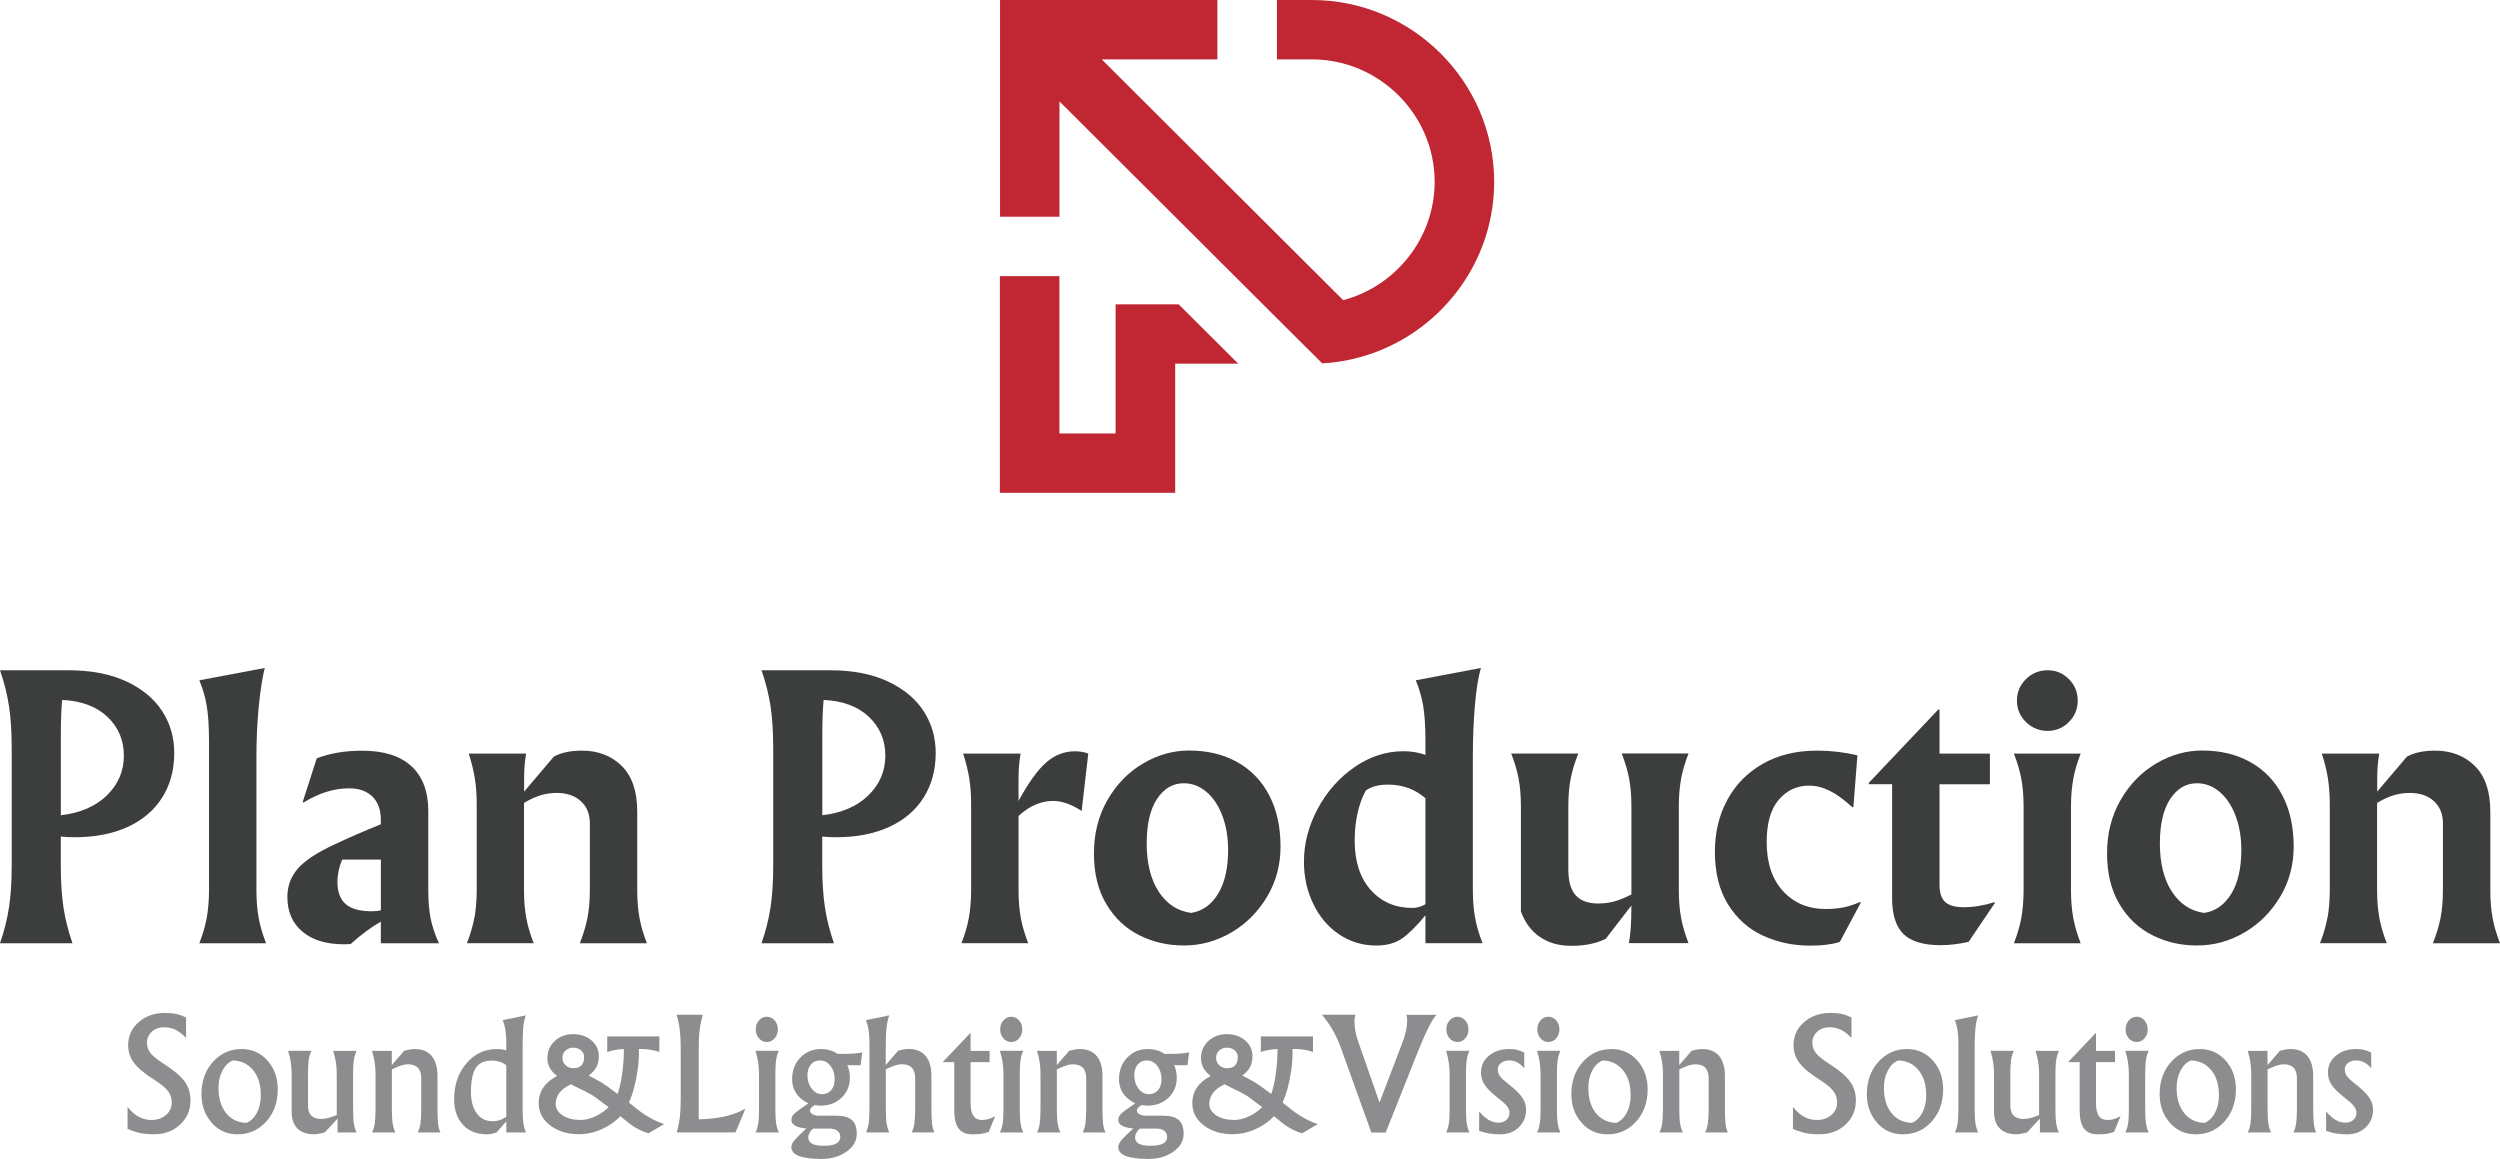 <svg width="151" height="70" viewBox="0 0 151 70" fill="none" xmlns="http://www.w3.org/2000/svg">
<g id="Layer_1" clip-path="url(#clip0_413_498)">
<g id="Group">
<path id="Vector" d="M11.242 62.696C11.031 62.47 10.819 62.305 10.607 62.201C10.396 62.097 10.162 62.047 9.908 62.047C9.61 62.047 9.366 62.137 9.168 62.316C8.975 62.495 8.874 62.721 8.874 62.989C8.874 63.219 8.95 63.426 9.1 63.616C9.247 63.803 9.516 64.014 9.904 64.261C10.492 64.637 10.905 64.988 11.146 65.314C11.386 65.64 11.505 66.024 11.505 66.457C11.505 67.048 11.296 67.535 10.877 67.926C10.457 68.316 9.933 68.51 9.298 68.51C8.982 68.51 8.713 68.488 8.49 68.442C8.268 68.395 8.002 68.313 7.704 68.187V66.858C7.923 67.13 8.149 67.331 8.383 67.457C8.616 67.582 8.871 67.646 9.15 67.646C9.502 67.646 9.793 67.546 10.026 67.346C10.259 67.145 10.374 66.894 10.374 66.59C10.374 66.328 10.295 66.095 10.137 65.891C9.983 65.69 9.707 65.465 9.305 65.21C8.731 64.849 8.325 64.508 8.092 64.197C7.859 63.885 7.74 63.527 7.74 63.125C7.74 62.57 7.952 62.104 8.379 61.735C8.806 61.363 9.337 61.18 9.979 61.18C10.238 61.18 10.467 61.202 10.668 61.248C10.869 61.295 11.059 61.367 11.239 61.463V62.692L11.242 62.696Z" fill="#8D8D8F"/>
<path id="Vector_2" d="M12.793 67.818C12.377 67.356 12.168 66.779 12.168 66.084C12.168 65.303 12.398 64.655 12.861 64.139C13.324 63.623 13.902 63.362 14.594 63.362C15.222 63.362 15.742 63.595 16.155 64.057C16.568 64.519 16.776 65.099 16.776 65.794C16.776 66.575 16.546 67.224 16.083 67.74C15.62 68.255 15.043 68.513 14.347 68.513C13.722 68.513 13.202 68.284 12.789 67.822L12.793 67.818ZM15.52 67.206C15.674 66.908 15.753 66.561 15.753 66.16C15.753 65.529 15.602 65.024 15.297 64.648C14.992 64.272 14.583 64.067 14.067 64.05C13.801 64.157 13.589 64.365 13.431 64.666C13.274 64.967 13.198 65.318 13.198 65.716C13.198 66.346 13.349 66.847 13.654 67.227C13.955 67.607 14.368 67.804 14.885 67.822C15.15 67.711 15.362 67.507 15.52 67.206Z" fill="#8D8D8F"/>
<path id="Vector_3" d="M18.602 64.913V66.747C18.602 67.03 18.667 67.242 18.8 67.378C18.933 67.514 19.133 67.585 19.402 67.585C19.618 67.585 19.876 67.528 20.174 67.41L20.339 67.345V64.913C20.339 64.644 20.325 64.404 20.293 64.193C20.26 63.981 20.206 63.742 20.127 63.473H21.538C21.459 63.63 21.405 63.813 21.373 64.025C21.34 64.236 21.326 64.533 21.326 64.913V66.959C21.326 67.342 21.34 67.639 21.373 67.85C21.405 68.062 21.459 68.245 21.538 68.402H20.389V67.564L19.611 68.402C19.327 68.474 19.116 68.51 18.976 68.51C18.531 68.51 18.193 68.391 17.96 68.155C17.727 67.919 17.616 67.575 17.616 67.127V64.909C17.616 64.644 17.601 64.404 17.569 64.193C17.54 63.981 17.483 63.742 17.404 63.469H18.814C18.735 63.627 18.678 63.81 18.645 64.021C18.617 64.232 18.599 64.53 18.599 64.909L18.602 64.913Z" fill="#8D8D8F"/>
<path id="Vector_4" d="M22.682 66.959V64.913C22.682 64.644 22.668 64.404 22.636 64.193C22.607 63.982 22.549 63.742 22.471 63.473H23.666V64.329L24.416 63.466C24.67 63.398 24.882 63.362 25.051 63.362C25.499 63.362 25.84 63.502 26.073 63.781C26.307 64.06 26.425 64.469 26.425 65.003V66.959C26.425 67.371 26.439 67.682 26.465 67.89C26.49 68.101 26.536 68.27 26.604 68.399H25.23C25.309 68.248 25.363 68.066 25.395 67.854C25.424 67.643 25.442 67.342 25.442 66.955V65.135C25.442 64.849 25.374 64.634 25.241 64.494C25.108 64.354 24.904 64.282 24.627 64.282C24.441 64.282 24.193 64.351 23.892 64.49L23.669 64.591V66.955C23.669 67.338 23.683 67.636 23.716 67.847C23.748 68.058 23.802 68.241 23.881 68.399H22.471C22.549 68.248 22.603 68.066 22.636 67.854C22.664 67.643 22.682 67.342 22.682 66.955V66.959Z" fill="#8D8D8F"/>
<path id="Vector_5" d="M29.411 68.513C28.801 68.513 28.32 68.324 27.965 67.94C27.609 67.561 27.43 67.045 27.43 66.393C27.43 65.526 27.677 64.802 28.169 64.225C28.661 63.648 29.278 63.362 30.021 63.362C30.222 63.362 30.408 63.391 30.58 63.444V63.057C30.58 62.735 30.566 62.47 30.534 62.259C30.505 62.047 30.448 61.832 30.369 61.614L31.061 61.474L31.757 61.327C31.686 61.528 31.635 61.764 31.607 62.04C31.578 62.316 31.567 62.703 31.567 63.201V66.959C31.567 67.342 31.582 67.639 31.614 67.851C31.646 68.062 31.7 68.245 31.779 68.402H30.58V67.733L29.995 68.395C29.769 68.478 29.576 68.517 29.414 68.513H29.411ZM29.687 64.061C29.249 64.061 28.93 64.211 28.736 64.508C28.542 64.806 28.445 65.293 28.445 65.966C28.445 66.504 28.564 66.934 28.797 67.249C29.03 67.564 29.35 67.722 29.748 67.722C29.942 67.722 30.121 67.686 30.29 67.614L30.58 67.46V64.347C30.351 64.157 30.053 64.061 29.683 64.061H29.687Z" fill="#8D8D8F"/>
<path id="Vector_6" d="M33.064 63.903C33.064 63.491 33.211 63.151 33.509 62.875C33.803 62.603 34.176 62.463 34.621 62.463C35.066 62.463 35.436 62.592 35.73 62.843C36.024 63.097 36.171 63.416 36.171 63.799C36.171 64.125 36.081 64.404 35.902 64.637C35.809 64.756 35.694 64.863 35.558 64.963L35.848 65.114C36.171 65.279 36.437 65.44 36.645 65.59L37.305 66.074C37.416 65.755 37.51 65.343 37.581 64.842C37.646 64.362 37.682 63.867 37.682 63.362C37.52 63.362 37.352 63.384 37.169 63.416C36.964 63.448 36.799 63.491 36.677 63.541V62.599H39.824V63.541C39.699 63.491 39.533 63.448 39.329 63.412C39.124 63.376 38.931 63.358 38.755 63.358H38.586C38.604 63.799 38.572 64.276 38.489 64.788C38.382 65.476 38.217 66.081 37.99 66.597L38.539 67.034C38.78 67.224 39.053 67.403 39.354 67.564C39.656 67.729 39.91 67.837 40.118 67.89L39.175 68.449C39.006 68.41 38.809 68.334 38.59 68.223C38.371 68.112 38.181 67.99 38.019 67.862L37.47 67.421C37.251 67.65 36.986 67.858 36.674 68.037C36.124 68.349 35.558 68.506 34.969 68.506C34.273 68.506 33.692 68.327 33.229 67.973C32.766 67.618 32.536 67.17 32.536 66.636C32.536 66.185 32.683 65.802 32.981 65.479C33.157 65.293 33.379 65.128 33.648 64.989L33.501 64.867C33.207 64.605 33.06 64.279 33.06 63.896L33.064 63.903ZM35.041 67.647C35.421 67.647 35.812 67.528 36.211 67.292C36.419 67.167 36.602 67.03 36.76 66.873L35.995 66.3C35.823 66.171 35.604 66.045 35.335 65.913C35.012 65.762 34.729 65.619 34.485 65.49C34.273 65.594 34.097 65.705 33.957 65.83C33.695 66.07 33.562 66.353 33.562 66.679C33.562 66.955 33.702 67.184 33.986 67.371C34.266 67.553 34.617 67.643 35.041 67.643V67.647ZM33.971 63.878C33.971 64.064 34.032 64.215 34.158 64.337C34.284 64.458 34.438 64.519 34.625 64.519C34.843 64.519 35.008 64.462 35.116 64.351C35.224 64.24 35.281 64.068 35.281 63.842C35.281 63.681 35.22 63.548 35.095 63.441C34.969 63.333 34.815 63.28 34.628 63.28C34.442 63.28 34.284 63.337 34.162 63.452C34.036 63.563 33.975 63.706 33.975 63.878H33.971Z" fill="#8D8D8F"/>
<path id="Vector_7" d="M40.872 68.402C40.962 68.087 41.026 67.779 41.062 67.478C41.098 67.177 41.116 66.797 41.116 66.342V63.351C41.116 62.907 41.098 62.534 41.062 62.23C41.026 61.929 40.962 61.613 40.868 61.291H42.447C42.358 61.61 42.293 61.918 42.257 62.219C42.221 62.52 42.203 62.896 42.203 63.351V67.61C42.742 67.589 43.19 67.546 43.553 67.478C44.105 67.377 44.593 67.206 45.02 66.966L44.726 67.682L44.425 68.398H40.876L40.872 68.402Z" fill="#8D8D8F"/>
<path id="Vector_8" d="M45.846 66.959V64.913C45.846 64.648 45.831 64.408 45.799 64.197C45.77 63.985 45.713 63.742 45.634 63.469H47.044C46.965 63.627 46.911 63.81 46.879 64.021C46.847 64.233 46.832 64.53 46.832 64.91V66.955C46.832 67.338 46.847 67.636 46.879 67.847C46.911 68.059 46.965 68.241 47.044 68.399H45.634C45.713 68.249 45.767 68.066 45.799 67.854C45.831 67.643 45.846 67.342 45.846 66.955V66.959ZM46.316 61.41C46.502 61.41 46.66 61.485 46.789 61.632C46.918 61.779 46.983 61.961 46.983 62.176C46.983 62.391 46.918 62.57 46.789 62.717C46.66 62.864 46.502 62.936 46.316 62.936C46.129 62.936 45.971 62.864 45.842 62.717C45.713 62.57 45.648 62.391 45.648 62.176C45.648 61.961 45.713 61.779 45.842 61.632C45.971 61.485 46.129 61.41 46.316 61.41Z" fill="#8D8D8F"/>
<path id="Vector_9" d="M48.924 67.084C48.924 67.17 48.975 67.242 49.079 67.299C49.183 67.356 49.308 67.388 49.459 67.388H50.521C50.945 67.388 51.257 67.478 51.454 67.65C51.652 67.826 51.748 68.105 51.748 68.485C51.748 68.907 51.544 69.266 51.131 69.559C50.719 69.853 50.216 70 49.617 70C49.018 70 48.555 69.939 48.253 69.821C47.952 69.703 47.798 69.523 47.798 69.284C47.798 69.162 47.859 69.026 47.981 68.879C48.103 68.732 48.343 68.488 48.709 68.159C48.454 68.137 48.253 68.094 48.106 68.033C47.902 67.944 47.801 67.811 47.801 67.632C47.801 67.499 47.855 67.378 47.966 67.274C48.074 67.166 48.365 66.955 48.831 66.64C48.652 66.564 48.49 66.457 48.34 66.321C48.009 66.02 47.844 65.64 47.844 65.182C47.844 64.662 48.009 64.229 48.34 63.881C48.67 63.534 49.086 63.362 49.585 63.362C49.965 63.362 50.302 63.459 50.589 63.652H51.099C51.296 63.652 51.49 63.641 51.68 63.623C51.87 63.605 52.003 63.584 52.082 63.559L51.978 64.34H51.178C51.282 64.566 51.332 64.816 51.332 65.099C51.332 65.579 51.167 65.981 50.833 66.299C50.503 66.618 50.087 66.779 49.585 66.779C49.459 66.779 49.333 66.769 49.215 66.747C49.133 66.783 49.064 66.837 49.007 66.901C48.953 66.966 48.924 67.027 48.924 67.084ZM49.531 64.05C49.301 64.05 49.115 64.132 48.978 64.297C48.838 64.462 48.77 64.68 48.77 64.952C48.77 65.264 48.856 65.533 49.028 65.755C49.201 65.977 49.405 66.088 49.646 66.088H49.642C49.879 66.088 50.066 66.006 50.205 65.844C50.345 65.683 50.414 65.465 50.414 65.189C50.414 64.87 50.331 64.601 50.162 64.383C49.994 64.164 49.789 64.053 49.542 64.053H49.538L49.531 64.05ZM48.82 68.685C48.82 68.864 48.896 68.997 49.046 69.079C49.197 69.162 49.43 69.205 49.742 69.205C50.087 69.205 50.342 69.162 50.507 69.072C50.672 68.983 50.755 68.847 50.755 68.66C50.755 68.51 50.693 68.388 50.579 68.298C50.46 68.209 50.299 68.166 50.098 68.166H49.125C49.039 68.219 48.967 68.298 48.91 68.399C48.849 68.499 48.82 68.592 48.82 68.685Z" fill="#8D8D8F"/>
<path id="Vector_10" d="M52.516 66.959V63.057C52.516 62.735 52.502 62.47 52.47 62.259C52.441 62.047 52.383 61.832 52.305 61.614L53.008 61.474L53.711 61.327C53.632 61.549 53.578 61.8 53.546 62.076C53.514 62.352 53.499 62.728 53.499 63.201V64.326L54.249 63.462C54.504 63.394 54.716 63.358 54.885 63.358C55.333 63.358 55.674 63.498 55.907 63.778C56.141 64.057 56.259 64.465 56.259 64.999V66.955C56.259 67.367 56.273 67.679 56.298 67.886C56.324 68.098 56.37 68.266 56.438 68.395H55.064C55.143 68.245 55.197 68.062 55.229 67.851C55.258 67.639 55.276 67.338 55.276 66.951V65.132C55.276 64.845 55.208 64.63 55.075 64.49C54.942 64.351 54.737 64.279 54.461 64.279C54.275 64.279 54.027 64.347 53.726 64.487L53.503 64.587V66.951C53.503 67.335 53.517 67.632 53.55 67.844C53.582 68.055 53.636 68.238 53.715 68.395H52.305C52.383 68.245 52.437 68.062 52.47 67.851C52.498 67.639 52.516 67.338 52.516 66.951V66.959Z" fill="#8D8D8F"/>
<path id="Vector_11" d="M58.749 68.513C58.362 68.513 58.078 68.399 57.903 68.169C57.727 67.94 57.637 67.571 57.637 67.066V64.153H56.937L58.617 62.384H58.624V63.473H59.772V64.153H58.624V66.654C58.624 66.987 58.681 67.234 58.792 67.399C58.907 67.564 59.076 67.646 59.302 67.646C59.442 67.646 59.571 67.628 59.686 67.596C59.804 67.564 59.944 67.503 60.106 67.421L59.715 68.37C59.542 68.427 59.392 68.467 59.263 68.485C59.133 68.502 58.961 68.513 58.746 68.513H58.749Z" fill="#8D8D8F"/>
<path id="Vector_12" d="M60.608 66.959V64.913C60.608 64.648 60.594 64.408 60.562 64.197C60.533 63.985 60.475 63.742 60.397 63.469H61.807C61.728 63.627 61.674 63.81 61.642 64.021C61.609 64.233 61.595 64.53 61.595 64.91V66.955C61.595 67.338 61.609 67.636 61.642 67.847C61.674 68.059 61.728 68.241 61.807 68.399H60.397C60.475 68.249 60.529 68.066 60.562 67.854C60.594 67.643 60.608 67.342 60.608 66.955V66.959ZM61.078 61.41C61.265 61.41 61.423 61.485 61.552 61.632C61.681 61.779 61.746 61.961 61.746 62.176C61.746 62.391 61.681 62.57 61.552 62.717C61.423 62.864 61.265 62.936 61.078 62.936C60.892 62.936 60.734 62.864 60.605 62.717C60.475 62.57 60.411 62.391 60.411 62.176C60.411 61.961 60.475 61.779 60.605 61.632C60.734 61.485 60.892 61.41 61.078 61.41Z" fill="#8D8D8F"/>
<path id="Vector_13" d="M62.847 66.959V64.913C62.847 64.644 62.833 64.404 62.801 64.193C62.772 63.982 62.715 63.742 62.636 63.473H63.831V64.329L64.581 63.466C64.835 63.398 65.047 63.362 65.216 63.362C65.664 63.362 66.005 63.502 66.238 63.781C66.472 64.06 66.59 64.469 66.59 65.003V66.959C66.59 67.371 66.604 67.682 66.629 67.89C66.655 68.101 66.701 68.27 66.769 68.399H65.395C65.474 68.248 65.528 68.066 65.56 67.854C65.589 67.643 65.607 67.342 65.607 66.955V65.135C65.607 64.849 65.539 64.634 65.406 64.494C65.273 64.354 65.069 64.282 64.792 64.282C64.606 64.282 64.358 64.351 64.057 64.49L63.834 64.591V66.955C63.834 67.338 63.849 67.636 63.881 67.847C63.913 68.058 63.967 68.241 64.046 68.399H62.636C62.715 68.248 62.768 68.066 62.801 67.854C62.829 67.643 62.847 67.342 62.847 66.955V66.959Z" fill="#8D8D8F"/>
<path id="Vector_14" d="M68.668 67.084C68.668 67.17 68.718 67.242 68.822 67.299C68.926 67.356 69.052 67.388 69.202 67.388H70.265C70.688 67.388 71 67.478 71.198 67.65C71.395 67.826 71.492 68.105 71.492 68.485C71.492 68.907 71.287 69.266 70.875 69.559C70.462 69.853 69.96 70 69.36 70C68.761 70 68.298 69.939 67.997 69.821C67.695 69.703 67.541 69.523 67.541 69.284C67.541 69.162 67.602 69.026 67.724 68.879C67.846 68.732 68.087 68.488 68.453 68.159C68.198 68.137 67.997 68.094 67.85 68.033C67.645 67.944 67.545 67.811 67.545 67.632C67.545 67.499 67.598 67.378 67.71 67.274C67.817 67.166 68.108 66.955 68.575 66.64C68.395 66.564 68.234 66.457 68.083 66.321C67.753 66.02 67.588 65.64 67.588 65.182C67.588 64.662 67.753 64.229 68.083 63.881C68.413 63.534 68.829 63.362 69.328 63.362C69.708 63.362 70.046 63.459 70.333 63.652H70.842C71.04 63.652 71.234 63.641 71.424 63.623C71.614 63.605 71.747 63.584 71.826 63.559L71.722 64.34H70.921C71.025 64.566 71.076 64.816 71.076 65.099C71.076 65.579 70.91 65.981 70.577 66.299C70.247 66.618 69.83 66.779 69.328 66.779C69.202 66.779 69.077 66.769 68.958 66.747C68.876 66.783 68.808 66.837 68.75 66.901C68.697 66.966 68.668 67.027 68.668 67.084ZM69.271 64.05C69.041 64.05 68.854 64.132 68.718 64.297C68.578 64.462 68.51 64.68 68.51 64.952C68.51 65.264 68.596 65.533 68.768 65.755C68.941 65.977 69.145 66.088 69.385 66.088H69.382C69.619 66.088 69.805 66.006 69.945 65.844C70.085 65.683 70.153 65.465 70.153 65.189C70.153 64.87 70.071 64.601 69.902 64.383C69.734 64.164 69.529 64.053 69.281 64.053H69.278L69.271 64.05ZM68.56 68.685C68.56 68.864 68.635 68.997 68.786 69.079C68.937 69.162 69.17 69.205 69.482 69.205C69.827 69.205 70.082 69.162 70.247 69.072C70.412 68.983 70.494 68.847 70.494 68.66C70.494 68.51 70.433 68.388 70.318 68.298C70.2 68.209 70.038 68.166 69.838 68.166H68.865C68.779 68.219 68.707 68.298 68.65 68.399C68.589 68.499 68.56 68.592 68.56 68.685Z" fill="#8D8D8F"/>
<path id="Vector_15" d="M72.543 63.903C72.543 63.491 72.69 63.151 72.988 62.875C73.282 62.603 73.656 62.463 74.101 62.463C74.546 62.463 74.915 62.592 75.209 62.843C75.504 63.097 75.651 63.416 75.651 63.799C75.651 64.125 75.561 64.404 75.382 64.637C75.288 64.756 75.174 64.863 75.037 64.963L75.328 65.114C75.651 65.279 75.916 65.44 76.124 65.59L76.785 66.074C76.896 65.755 76.989 65.343 77.061 64.842C77.126 64.362 77.162 63.867 77.162 63.362C77 63.362 76.831 63.384 76.648 63.416C76.444 63.448 76.279 63.491 76.157 63.541V62.599H79.304V63.541C79.178 63.491 79.013 63.448 78.809 63.412C78.604 63.376 78.41 63.358 78.234 63.358H78.066C78.084 63.799 78.051 64.276 77.969 64.788C77.861 65.476 77.696 66.081 77.47 66.597L78.019 67.034C78.26 67.224 78.532 67.403 78.834 67.564C79.135 67.729 79.39 67.837 79.598 67.89L78.654 68.449C78.486 68.41 78.288 68.334 78.069 68.223C77.85 68.112 77.66 67.99 77.499 67.862L76.95 67.421C76.731 67.65 76.465 67.858 76.153 68.037C75.604 68.349 75.037 68.506 74.449 68.506C73.752 68.506 73.171 68.327 72.708 67.973C72.245 67.618 72.016 67.17 72.016 66.636C72.016 66.185 72.163 65.802 72.461 65.479C72.636 65.293 72.859 65.128 73.128 64.989L72.981 64.867C72.687 64.605 72.54 64.279 72.54 63.896L72.543 63.903ZM74.52 67.647C74.901 67.647 75.292 67.528 75.69 67.292C75.898 67.167 76.081 67.03 76.239 66.873L75.475 66.3C75.303 66.171 75.084 66.045 74.815 65.913C74.492 65.762 74.208 65.619 73.964 65.49C73.752 65.594 73.577 65.705 73.437 65.83C73.175 66.07 73.042 66.353 73.042 66.679C73.042 66.955 73.182 67.184 73.466 67.371C73.745 67.553 74.097 67.643 74.52 67.643V67.647ZM73.451 63.878C73.451 64.064 73.512 64.215 73.638 64.337C73.763 64.458 73.918 64.519 74.104 64.519C74.323 64.519 74.488 64.462 74.596 64.351C74.704 64.24 74.761 64.068 74.761 63.842C74.761 63.681 74.7 63.548 74.574 63.441C74.449 63.333 74.294 63.28 74.108 63.28C73.921 63.28 73.763 63.337 73.641 63.452C73.516 63.563 73.455 63.706 73.455 63.878H73.451Z" fill="#8D8D8F"/>
<path id="Vector_16" d="M81.016 63.351C80.847 62.903 80.675 62.527 80.502 62.226C80.33 61.925 80.115 61.613 79.849 61.291H81.87C81.808 61.47 81.794 61.71 81.826 62.011C81.859 62.312 81.93 62.62 82.045 62.939L83.323 66.593L84.719 62.939C84.837 62.645 84.916 62.341 84.963 62.022C85.006 61.703 85.002 61.459 84.952 61.295H86.76C86.621 61.456 86.473 61.685 86.316 61.99C86.161 62.291 85.957 62.749 85.706 63.355L83.696 68.406H82.831L81.012 63.355L81.016 63.351Z" fill="#8D8D8F"/>
<path id="Vector_17" d="M87.557 66.959V64.913C87.557 64.648 87.543 64.408 87.51 64.197C87.482 63.985 87.424 63.742 87.345 63.469H88.756C88.677 63.627 88.623 63.81 88.591 64.021C88.558 64.233 88.544 64.53 88.544 64.91V66.955C88.544 67.338 88.558 67.636 88.591 67.847C88.623 68.059 88.677 68.241 88.756 68.399H87.345C87.424 68.249 87.478 68.066 87.51 67.854C87.543 67.643 87.557 67.342 87.557 66.955V66.959ZM88.027 61.41C88.214 61.41 88.372 61.485 88.501 61.632C88.63 61.779 88.695 61.961 88.695 62.176C88.695 62.391 88.63 62.57 88.501 62.717C88.372 62.864 88.214 62.936 88.027 62.936C87.841 62.936 87.683 62.864 87.553 62.717C87.424 62.57 87.36 62.391 87.36 62.176C87.36 61.961 87.424 61.779 87.553 61.632C87.683 61.485 87.841 61.41 88.027 61.41Z" fill="#8D8D8F"/>
<path id="Vector_18" d="M92.064 64.522C91.924 64.358 91.781 64.24 91.637 64.164C91.49 64.089 91.329 64.05 91.153 64.05C90.955 64.05 90.794 64.1 90.661 64.204C90.528 64.308 90.467 64.436 90.467 64.591C90.467 64.745 90.51 64.877 90.6 64.999C90.686 65.121 90.848 65.271 91.085 65.457C91.486 65.769 91.77 66.041 91.935 66.278C92.097 66.511 92.175 66.765 92.175 67.037C92.175 67.46 92.028 67.811 91.731 68.094C91.433 68.377 91.063 68.513 90.615 68.513C90.37 68.513 90.159 68.499 89.983 68.47C89.807 68.442 89.595 68.388 89.341 68.305V67.13C89.531 67.36 89.725 67.532 89.915 67.643C90.105 67.754 90.302 67.811 90.503 67.811C90.704 67.811 90.859 67.754 90.984 67.643C91.113 67.528 91.174 67.385 91.174 67.213C91.174 67.073 91.124 66.941 91.02 66.808C90.919 66.679 90.726 66.507 90.439 66.285C90.076 66.002 89.818 65.748 89.671 65.522C89.524 65.3 89.452 65.049 89.452 64.773C89.452 64.368 89.613 64.032 89.936 63.763C90.259 63.494 90.665 63.362 91.153 63.362C91.332 63.362 91.486 63.376 91.616 63.408C91.745 63.437 91.895 63.494 92.064 63.573V64.526V64.522Z" fill="#8D8D8F"/>
<path id="Vector_19" d="M93.051 66.959V64.913C93.051 64.648 93.037 64.408 93.004 64.197C92.976 63.985 92.918 63.742 92.839 63.469H94.249C94.171 63.627 94.117 63.81 94.084 64.021C94.052 64.233 94.038 64.53 94.038 64.91V66.955C94.038 67.338 94.052 67.636 94.084 67.847C94.117 68.059 94.171 68.241 94.249 68.399H92.839C92.918 68.249 92.972 68.066 93.004 67.854C93.037 67.643 93.051 67.342 93.051 66.955V66.959ZM93.521 61.41C93.708 61.41 93.865 61.485 93.995 61.632C94.124 61.779 94.189 61.961 94.189 62.176C94.189 62.391 94.124 62.57 93.995 62.717C93.865 62.864 93.708 62.936 93.521 62.936C93.334 62.936 93.177 62.864 93.047 62.717C92.918 62.57 92.854 62.391 92.854 62.176C92.854 61.961 92.918 61.779 93.047 61.632C93.177 61.485 93.334 61.41 93.521 61.41Z" fill="#8D8D8F"/>
<path id="Vector_20" d="M95.534 67.818C95.118 67.356 94.91 66.779 94.91 66.084C94.91 65.303 95.139 64.655 95.602 64.139C96.065 63.623 96.643 63.362 97.335 63.362C97.963 63.362 98.484 63.595 98.896 64.057C99.309 64.519 99.517 65.099 99.517 65.794C99.517 66.575 99.287 67.224 98.825 67.74C98.362 68.255 97.784 68.513 97.088 68.513C96.463 68.513 95.943 68.284 95.531 67.822L95.534 67.818ZM98.258 67.206C98.412 66.908 98.491 66.561 98.491 66.16C98.491 65.529 98.34 65.024 98.035 64.648C97.73 64.272 97.321 64.067 96.804 64.05C96.539 64.157 96.327 64.365 96.169 64.666C96.011 64.967 95.936 65.318 95.936 65.716C95.936 66.346 96.087 66.847 96.392 67.227C96.693 67.607 97.106 67.804 97.623 67.822C97.888 67.711 98.1 67.507 98.258 67.206Z" fill="#8D8D8F"/>
<path id="Vector_21" d="M100.443 66.959V64.913C100.443 64.644 100.429 64.404 100.396 64.193C100.368 63.982 100.31 63.742 100.231 63.473H101.426V64.329L102.176 63.466C102.431 63.398 102.643 63.362 102.811 63.362C103.26 63.362 103.601 63.502 103.834 63.781C104.067 64.06 104.186 64.469 104.186 65.003V66.959C104.186 67.371 104.2 67.682 104.225 67.89C104.25 68.101 104.297 68.27 104.365 68.399H102.991C103.07 68.248 103.124 68.066 103.156 67.854C103.185 67.643 103.203 67.342 103.203 66.955V65.135C103.203 64.849 103.134 64.634 103.002 64.494C102.869 64.354 102.664 64.282 102.388 64.282C102.201 64.282 101.954 64.351 101.652 64.49L101.43 64.591V66.955C101.43 67.338 101.444 67.636 101.476 67.847C101.509 68.058 101.563 68.241 101.642 68.399H100.231C100.31 68.248 100.364 68.066 100.396 67.854C100.425 67.643 100.443 67.342 100.443 66.955V66.959Z" fill="#8D8D8F"/>
<path id="Vector_22" d="M111.833 62.696C111.621 62.47 111.409 62.305 111.197 62.201C110.986 62.097 110.752 62.047 110.498 62.047C110.2 62.047 109.956 62.137 109.758 62.316C109.565 62.495 109.464 62.721 109.464 62.989C109.464 63.219 109.54 63.426 109.69 63.616C109.837 63.803 110.107 64.014 110.494 64.261C111.083 64.637 111.495 64.988 111.736 65.314C111.976 65.64 112.095 66.024 112.095 66.457C112.095 67.048 111.886 67.535 111.467 67.926C111.047 68.316 110.523 68.51 109.888 68.51C109.572 68.51 109.303 68.488 109.08 68.442C108.858 68.395 108.592 68.313 108.294 68.187V66.858C108.513 67.13 108.739 67.331 108.973 67.457C109.206 67.582 109.461 67.646 109.741 67.646C110.092 67.646 110.383 67.546 110.616 67.346C110.849 67.145 110.964 66.894 110.964 66.59C110.964 66.328 110.885 66.095 110.727 65.891C110.573 65.69 110.297 65.465 109.895 65.21C109.321 64.849 108.915 64.508 108.682 64.197C108.449 63.885 108.33 63.527 108.33 63.125C108.33 62.57 108.542 62.104 108.969 61.735C109.396 61.363 109.927 61.18 110.569 61.18C110.828 61.18 111.057 61.202 111.258 61.248C111.459 61.295 111.65 61.367 111.829 61.463V62.692L111.833 62.696Z" fill="#8D8D8F"/>
<path id="Vector_23" d="M113.383 67.818C112.967 67.356 112.758 66.779 112.758 66.084C112.758 65.303 112.988 64.655 113.451 64.139C113.914 63.623 114.492 63.362 115.184 63.362C115.812 63.362 116.332 63.595 116.745 64.057C117.158 64.519 117.366 65.099 117.366 65.794C117.366 66.575 117.136 67.224 116.673 67.74C116.21 68.255 115.633 68.513 114.937 68.513C114.312 68.513 113.792 68.284 113.379 67.822L113.383 67.818ZM116.11 67.206C116.264 66.908 116.343 66.561 116.343 66.16C116.343 65.529 116.193 65.024 115.888 64.648C115.582 64.272 115.173 64.067 114.657 64.05C114.391 64.157 114.179 64.365 114.022 64.666C113.864 64.967 113.788 65.318 113.788 65.716C113.788 66.346 113.939 66.847 114.244 67.227C114.545 67.607 114.958 67.804 115.475 67.822C115.74 67.711 115.952 67.507 116.11 67.206Z" fill="#8D8D8F"/>
<path id="Vector_24" d="M118.288 66.959V63.057C118.288 62.735 118.274 62.47 118.242 62.259C118.209 62.047 118.155 61.832 118.076 61.614L118.78 61.474L119.483 61.327C119.404 61.549 119.35 61.8 119.318 62.076C119.286 62.352 119.271 62.728 119.271 63.201V66.959C119.271 67.342 119.286 67.639 119.318 67.851C119.35 68.062 119.404 68.245 119.483 68.402H118.073C118.152 68.252 118.206 68.069 118.238 67.858C118.27 67.647 118.285 67.346 118.285 66.959H118.288Z" fill="#8D8D8F"/>
<path id="Vector_25" d="M121.424 64.913V66.747C121.424 67.03 121.489 67.242 121.622 67.378C121.755 67.514 121.956 67.585 122.225 67.585C122.44 67.585 122.698 67.528 122.996 67.41L123.161 67.345V64.913C123.161 64.644 123.147 64.404 123.115 64.193C123.082 63.981 123.028 63.742 122.95 63.473H124.36C124.281 63.63 124.227 63.813 124.195 64.025C124.162 64.236 124.148 64.533 124.148 64.913V66.959C124.148 67.342 124.162 67.639 124.195 67.85C124.227 68.062 124.281 68.245 124.36 68.402H123.211V67.564L122.433 68.402C122.149 68.474 121.938 68.51 121.798 68.51C121.353 68.51 121.015 68.391 120.782 68.155C120.549 67.919 120.438 67.575 120.438 67.127V64.909C120.438 64.644 120.423 64.404 120.391 64.193C120.362 63.981 120.305 63.742 120.226 63.469H121.636C121.557 63.627 121.5 63.81 121.468 64.021C121.439 64.232 121.421 64.53 121.421 64.909L121.424 64.913Z" fill="#8D8D8F"/>
<path id="Vector_26" d="M126.724 68.513C126.337 68.513 126.053 68.399 125.878 68.169C125.702 67.94 125.612 67.571 125.612 67.066V64.153H124.912L126.592 62.384H126.599V63.473H127.747V64.153H126.599V66.654C126.599 66.987 126.656 67.234 126.768 67.399C126.882 67.564 127.051 67.646 127.277 67.646C127.417 67.646 127.546 67.628 127.661 67.596C127.779 67.564 127.919 67.503 128.081 67.421L127.69 68.37C127.518 68.427 127.367 68.467 127.238 68.485C127.108 68.502 126.936 68.513 126.721 68.513H126.724Z" fill="#8D8D8F"/>
<path id="Vector_27" d="M128.583 66.959V64.913C128.583 64.648 128.569 64.408 128.537 64.197C128.508 63.985 128.451 63.742 128.372 63.469H129.782C129.703 63.627 129.649 63.81 129.617 64.021C129.584 64.233 129.57 64.53 129.57 64.91V66.955C129.57 67.338 129.584 67.636 129.617 67.847C129.649 68.059 129.703 68.241 129.782 68.399H128.372C128.451 68.249 128.504 68.066 128.537 67.854C128.569 67.643 128.583 67.342 128.583 66.955V66.959ZM129.053 61.41C129.24 61.41 129.398 61.485 129.527 61.632C129.656 61.779 129.721 61.961 129.721 62.176C129.721 62.391 129.656 62.57 129.527 62.717C129.398 62.864 129.24 62.936 129.053 62.936C128.867 62.936 128.709 62.864 128.58 62.717C128.451 62.57 128.386 62.391 128.386 62.176C128.386 61.961 128.451 61.779 128.58 61.632C128.709 61.485 128.867 61.41 129.053 61.41Z" fill="#8D8D8F"/>
<path id="Vector_28" d="M131.067 67.818C130.65 67.356 130.442 66.779 130.442 66.084C130.442 65.303 130.672 64.655 131.135 64.139C131.598 63.623 132.175 63.362 132.868 63.362C133.496 63.362 134.016 63.595 134.429 64.057C134.842 64.519 135.05 65.099 135.05 65.794C135.05 66.575 134.82 67.224 134.357 67.74C133.894 68.255 133.316 68.513 132.62 68.513C131.996 68.513 131.476 68.284 131.063 67.822L131.067 67.818ZM133.79 67.206C133.944 66.908 134.023 66.561 134.023 66.16C134.023 65.529 133.873 65.024 133.568 64.648C133.263 64.272 132.854 64.067 132.337 64.05C132.071 64.157 131.86 64.365 131.702 64.666C131.544 64.967 131.468 65.318 131.468 65.716C131.468 66.346 131.619 66.847 131.924 67.227C132.226 67.607 132.638 67.804 133.155 67.822C133.421 67.711 133.632 67.507 133.79 67.206Z" fill="#8D8D8F"/>
<path id="Vector_29" d="M135.975 66.959V64.913C135.975 64.644 135.961 64.404 135.929 64.193C135.9 63.982 135.843 63.742 135.764 63.473H136.959V64.329L137.709 63.466C137.963 63.398 138.175 63.362 138.344 63.362C138.792 63.362 139.133 63.502 139.366 63.781C139.6 64.06 139.718 64.469 139.718 65.003V66.959C139.718 67.371 139.732 67.682 139.758 67.89C139.783 68.101 139.829 68.27 139.898 68.399H138.523C138.602 68.248 138.656 68.066 138.688 67.854C138.717 67.643 138.735 67.342 138.735 66.955V65.135C138.735 64.849 138.667 64.634 138.534 64.494C138.401 64.354 138.197 64.282 137.92 64.282C137.734 64.282 137.486 64.351 137.185 64.49L136.962 64.591V66.955C136.962 67.338 136.977 67.636 137.009 67.847C137.041 68.058 137.095 68.241 137.174 68.399H135.764C135.843 68.248 135.896 68.066 135.929 67.854C135.957 67.643 135.975 67.342 135.975 66.955V66.959Z" fill="#8D8D8F"/>
<path id="Vector_30" d="M143.22 64.522C143.08 64.358 142.937 64.24 142.793 64.164C142.646 64.089 142.485 64.05 142.309 64.05C142.112 64.05 141.95 64.1 141.817 64.204C141.685 64.308 141.624 64.436 141.624 64.591C141.624 64.745 141.667 64.877 141.756 64.999C141.842 65.121 142.004 65.271 142.241 65.457C142.643 65.769 142.926 66.041 143.091 66.278C143.253 66.511 143.332 66.765 143.332 67.037C143.332 67.46 143.185 67.811 142.887 68.094C142.589 68.377 142.219 68.513 141.771 68.513C141.527 68.513 141.315 68.499 141.139 68.47C140.963 68.442 140.752 68.388 140.497 68.305V67.13C140.687 67.36 140.881 67.532 141.071 67.643C141.261 67.754 141.459 67.811 141.659 67.811C141.86 67.811 142.015 67.754 142.14 67.643C142.269 67.528 142.331 67.385 142.331 67.213C142.331 67.073 142.28 66.941 142.176 66.808C142.076 66.679 141.882 66.507 141.595 66.285C141.232 66.002 140.974 65.748 140.827 65.522C140.68 65.3 140.608 65.049 140.608 64.773C140.608 64.368 140.77 64.032 141.093 63.763C141.415 63.494 141.821 63.362 142.309 63.362C142.488 63.362 142.643 63.376 142.772 63.408C142.901 63.437 143.052 63.494 143.22 63.573V64.526V64.522Z" fill="#8D8D8F"/>
</g>
<g id="Group_2">
<path id="Vector_31" d="M7.633 41.158C8.594 41.609 9.316 42.208 9.8 42.96C10.284 43.712 10.525 44.55 10.525 45.475C10.525 46.51 10.281 47.409 9.789 48.183C9.298 48.957 8.598 49.544 7.694 49.956C6.786 50.365 5.727 50.569 4.518 50.569C4.224 50.569 3.94 50.554 3.671 50.529V52.242C3.671 53.234 3.725 54.087 3.832 54.8C3.94 55.513 4.123 56.236 4.378 56.974H0C0.255 56.236 0.438 55.513 0.545 54.8C0.653 54.087 0.707 53.238 0.707 52.242V45.217C0.707 44.224 0.653 43.372 0.545 42.659C0.438 41.946 0.255 41.222 0 40.484H4.134C5.505 40.484 6.671 40.71 7.633 41.158ZM6.452 48.043C7.137 47.38 7.482 46.578 7.482 45.639C7.482 44.701 7.148 43.92 6.484 43.293C5.82 42.67 4.909 42.329 3.753 42.276C3.7 42.867 3.675 43.59 3.675 44.45V49.24C4.844 49.107 5.77 48.706 6.456 48.043H6.452Z" fill="#3C3D3D"/>
<path id="Vector_32" d="M12.491 55.412C12.577 54.922 12.624 54.37 12.624 53.75V44.773C12.624 43.873 12.577 43.157 12.484 42.62C12.391 42.082 12.244 41.574 12.039 41.09L15.99 40.345C15.843 40.95 15.721 41.731 15.627 42.691C15.534 43.651 15.488 44.661 15.488 45.722V53.754C15.488 54.37 15.531 54.925 15.62 55.416C15.706 55.907 15.857 56.426 16.072 56.974H12.039C12.254 56.422 12.405 55.903 12.491 55.416V55.412Z" fill="#3C3D3D"/>
<path id="Vector_33" d="M24.86 46.285C25.531 46.915 25.869 47.814 25.869 48.982V53.754C25.869 54.424 25.915 54.993 26.009 55.466C26.102 55.935 26.271 56.441 26.511 56.974H23.002V55.667C22.395 56.014 21.792 56.466 21.186 57.014C21.118 57.028 20.985 57.035 20.784 57.035C19.707 57.035 18.868 56.781 18.265 56.269C17.659 55.76 17.357 55.061 17.357 54.176C17.357 53.532 17.562 52.969 17.971 52.486C18.38 52.002 19.115 51.511 20.177 51.017C21.024 50.616 21.965 50.204 23.002 49.788V49.526C23.002 48.91 22.829 48.438 22.488 48.108C22.144 47.778 21.677 47.614 21.085 47.614C20.17 47.614 19.252 47.904 18.322 48.48L18.283 48.441L19.13 45.804C19.923 45.496 20.838 45.342 21.871 45.342C23.188 45.342 24.182 45.657 24.857 46.288L24.86 46.285ZM20.666 51.92C20.479 52.364 20.382 52.812 20.382 53.267C20.382 53.872 20.547 54.316 20.877 54.606C21.207 54.897 21.735 55.04 22.46 55.04C22.689 55.04 22.869 55.018 23.005 54.979V51.92H20.666Z" fill="#3C3D3D"/>
<path id="Vector_34" d="M28.661 55.412C28.747 54.921 28.793 54.37 28.793 53.75V48.616C28.793 48.025 28.758 47.495 28.682 47.026C28.607 46.556 28.485 46.051 28.309 45.517H31.779C31.696 45.972 31.657 46.47 31.657 47.008V47.814L33.451 45.7C33.896 45.46 34.459 45.338 35.145 45.338C36.124 45.338 36.928 45.647 37.553 46.263C38.177 46.879 38.489 47.8 38.489 49.021V53.753C38.489 54.37 38.532 54.925 38.622 55.416C38.708 55.906 38.859 56.426 39.074 56.974H35.023C35.238 56.422 35.392 55.906 35.486 55.423C35.579 54.939 35.626 54.384 35.626 53.753V49.727C35.626 49.164 35.443 48.717 35.08 48.387C34.718 48.057 34.233 47.893 33.627 47.893C33.29 47.893 32.967 47.939 32.658 48.032C32.349 48.126 32.012 48.279 31.65 48.495V53.75C31.65 54.366 31.693 54.921 31.782 55.412C31.869 55.903 32.019 56.422 32.235 56.97H28.201C28.417 56.419 28.567 55.899 28.653 55.412H28.661Z" fill="#3C3D3D"/>
<path id="Vector_35" d="M53.625 41.158C54.587 41.609 55.308 42.208 55.792 42.96C56.277 43.712 56.517 44.55 56.517 45.475C56.517 46.51 56.273 47.409 55.782 48.183C55.29 48.957 54.59 49.544 53.686 49.956C52.778 50.365 51.72 50.569 50.51 50.569C50.216 50.569 49.933 50.554 49.663 50.529V52.242C49.663 53.234 49.717 54.087 49.825 54.8C49.933 55.513 50.116 56.236 50.37 56.974H45.996C46.251 56.236 46.434 55.513 46.541 54.8C46.649 54.087 46.703 53.238 46.703 52.242V45.217C46.703 44.224 46.649 43.372 46.541 42.659C46.434 41.946 46.251 41.222 45.996 40.484H50.13C51.501 40.484 52.667 40.71 53.629 41.158H53.625ZM52.444 48.043C53.13 47.38 53.474 46.578 53.474 45.639C53.474 44.701 53.141 43.92 52.477 43.293C51.813 42.67 50.901 42.329 49.746 42.276C49.692 42.867 49.667 43.59 49.667 44.45V49.24C50.837 49.107 51.763 48.706 52.448 48.043H52.444Z" fill="#3C3D3D"/>
<path id="Vector_36" d="M58.523 55.412C58.609 54.921 58.656 54.37 58.656 53.75V48.616C58.656 48.025 58.62 47.495 58.545 47.026C58.469 46.556 58.347 46.051 58.172 45.518H61.642C61.563 45.973 61.52 46.471 61.52 47.008V48.376C62.126 47.262 62.686 46.485 63.203 46.041C63.719 45.596 64.293 45.378 64.925 45.378C65.234 45.378 65.503 45.425 65.732 45.518L65.331 48.982C64.713 48.581 64.143 48.376 63.615 48.376C62.876 48.376 62.176 48.677 61.52 49.283V53.75C61.52 54.366 61.563 54.921 61.652 55.412C61.742 55.903 61.889 56.422 62.105 56.971H58.071C58.286 56.419 58.437 55.899 58.523 55.412Z" fill="#3C3D3D"/>
<path id="Vector_37" d="M74.725 46.03C75.557 46.492 76.203 47.162 76.659 48.033C77.115 48.907 77.344 49.938 77.344 51.131C77.344 52.246 77.072 53.259 76.526 54.169C75.981 55.083 75.263 55.799 74.37 56.322C73.476 56.845 72.525 57.107 71.517 57.107C70.508 57.107 69.651 56.903 68.826 56.494C68 56.086 67.333 55.463 66.83 54.621C66.324 53.782 66.073 52.758 66.073 51.551C66.073 50.343 66.346 49.265 66.891 48.319C67.437 47.373 68.151 46.639 69.037 46.116C69.924 45.593 70.853 45.331 71.818 45.331C72.92 45.331 73.889 45.564 74.721 46.026L74.725 46.03ZM69.884 48.255C69.468 48.885 69.26 49.785 69.26 50.952C69.26 52.12 69.504 53.134 69.995 53.872C70.487 54.61 71.133 55.033 71.94 55.14C72.626 55.033 73.171 54.646 73.573 53.983C73.975 53.32 74.179 52.435 74.179 51.336C74.179 50.573 74.061 49.881 73.828 49.261C73.591 48.645 73.272 48.165 72.859 47.821C72.45 47.477 71.994 47.309 71.499 47.309C70.839 47.309 70.304 47.624 69.884 48.255Z" fill="#3C3D3D"/>
<path id="Vector_38" d="M80.883 56.437C80.219 55.989 79.695 55.373 79.322 54.596C78.945 53.818 78.758 52.965 78.758 52.038C78.758 50.952 79.035 49.892 79.584 48.856C80.136 47.825 80.876 46.983 81.801 46.342C82.727 45.697 83.718 45.374 84.765 45.374C85.25 45.374 85.691 45.45 86.097 45.596V44.773C86.097 43.873 86.05 43.157 85.957 42.62C85.863 42.082 85.716 41.574 85.512 41.09L89.445 40.345C89.283 40.922 89.161 41.684 89.082 42.63C89.003 43.576 88.96 44.608 88.96 45.718V53.75C88.96 54.366 89.003 54.922 89.093 55.412C89.179 55.903 89.33 56.422 89.545 56.971H86.097V55.28C85.558 55.939 85.085 56.408 84.676 56.688C84.266 56.971 83.75 57.11 83.133 57.11C82.3 57.11 81.55 56.885 80.883 56.437ZM86.097 54.617V48.215C85.465 47.664 84.712 47.391 83.84 47.391C83.262 47.391 82.81 47.513 82.49 47.753C82.275 48.144 82.11 48.599 81.995 49.122C81.88 49.645 81.823 50.196 81.823 50.773C81.823 52.034 82.146 53.026 82.792 53.754C83.438 54.477 84.277 54.839 85.311 54.839C85.58 54.839 85.842 54.764 86.097 54.617Z" fill="#3C3D3D"/>
<path id="Vector_39" d="M93.001 56.587C92.484 56.226 92.103 55.717 91.863 55.058V48.717C91.863 48.101 91.82 47.549 91.73 47.066C91.644 46.582 91.49 46.066 91.278 45.514H95.329C95.114 46.052 94.96 46.56 94.867 47.044C94.773 47.528 94.727 48.083 94.727 48.713V52.496C94.727 53.22 94.874 53.747 95.172 54.076C95.466 54.406 95.925 54.571 96.542 54.571C96.865 54.571 97.181 54.531 97.49 54.449C97.798 54.366 98.146 54.227 98.537 54.026V48.713C98.537 48.097 98.495 47.545 98.405 47.062C98.319 46.578 98.164 46.062 97.953 45.511H101.986C101.771 46.062 101.62 46.578 101.534 47.062C101.448 47.545 101.401 48.094 101.401 48.713V53.747C101.401 54.363 101.444 54.918 101.534 55.409C101.62 55.9 101.774 56.419 101.986 56.967H98.376C98.484 56.498 98.537 55.739 98.537 54.692L96.984 56.706C96.406 56.989 95.721 57.128 94.928 57.128C94.135 57.128 93.521 56.946 93.001 56.584V56.587Z" fill="#3C3D3D"/>
<path id="Vector_40" d="M112.188 45.618L111.947 48.738L111.886 48.76C111.388 48.305 110.932 47.971 110.516 47.764C110.099 47.556 109.683 47.452 109.267 47.452C108.528 47.452 107.918 47.739 107.433 48.308C106.949 48.878 106.708 49.727 106.708 50.855C106.708 52.116 107.038 53.109 107.695 53.825C108.352 54.542 109.213 54.903 110.275 54.903C110.638 54.903 110.982 54.875 111.305 54.814C111.628 54.753 111.976 54.642 112.353 54.481L112.392 54.52L111.122 56.895C110.652 57.042 110.06 57.117 109.346 57.117C108.312 57.117 107.358 56.917 106.482 56.512C105.607 56.111 104.907 55.48 104.376 54.631C103.845 53.779 103.579 52.715 103.579 51.439C103.579 50.286 103.827 49.247 104.326 48.319C104.824 47.395 105.538 46.664 106.471 46.134C107.404 45.603 108.499 45.338 109.748 45.338C110.566 45.338 111.38 45.431 112.188 45.621V45.618Z" fill="#3C3D3D"/>
<path id="Vector_41" d="M117.147 45.517H120.19V47.37H117.147V53.427C117.147 53.925 117.262 54.276 117.491 54.484C117.721 54.692 118.091 54.796 118.6 54.796C119.192 54.796 119.81 54.696 120.455 54.495L120.495 54.534L118.902 56.888C118.31 57.021 117.746 57.089 117.208 57.089C116.185 57.089 115.442 56.867 114.98 56.426C114.517 55.982 114.283 55.258 114.283 54.251V47.366H112.873V47.287L117.068 42.859H117.147V45.517Z" fill="#3C3D3D"/>
<path id="Vector_42" d="M125.221 47.069C125.135 47.552 125.088 48.1 125.088 48.72V53.754C125.088 54.37 125.131 54.925 125.221 55.416C125.307 55.907 125.458 56.426 125.673 56.974H121.64C121.855 56.422 122.006 55.903 122.092 55.416C122.178 54.925 122.225 54.373 122.225 53.754V48.72C122.225 48.104 122.181 47.552 122.092 47.069C122.006 46.585 121.851 46.069 121.64 45.518H125.673C125.458 46.069 125.307 46.585 125.221 47.069ZM124.959 41.018C125.314 41.373 125.494 41.806 125.494 42.315C125.494 42.824 125.314 43.257 124.959 43.612C124.604 43.967 124.177 44.146 123.678 44.146C123.179 44.146 122.731 43.967 122.368 43.612C122.006 43.257 121.823 42.824 121.823 42.315C121.823 41.806 122.006 41.373 122.368 41.018C122.731 40.663 123.168 40.484 123.678 40.484C124.187 40.484 124.604 40.663 124.959 41.018Z" fill="#3C3D3D"/>
<path id="Vector_43" d="M135.918 46.03C136.751 46.492 137.396 47.162 137.852 48.033C138.308 48.907 138.538 49.938 138.538 51.131C138.538 52.246 138.265 53.259 137.719 54.169C137.174 55.083 136.456 55.799 135.563 56.322C134.669 56.845 133.718 57.107 132.71 57.107C131.702 57.107 130.844 56.903 130.019 56.494C129.193 56.086 128.526 55.463 128.024 54.621C127.518 53.782 127.266 52.758 127.266 51.551C127.266 50.343 127.539 49.265 128.085 48.319C128.63 47.373 129.344 46.639 130.23 46.116C131.117 45.593 132.046 45.331 133.011 45.331C134.113 45.331 135.082 45.564 135.914 46.026L135.918 46.03ZM131.081 48.255C130.665 48.885 130.456 49.785 130.456 50.952C130.456 52.12 130.7 53.134 131.192 53.872C131.684 54.61 132.33 55.033 133.137 55.14C133.822 55.033 134.368 54.646 134.77 53.983C135.172 53.32 135.376 52.435 135.376 51.336C135.376 50.573 135.258 49.881 135.024 49.261C134.788 48.645 134.468 48.165 134.056 47.821C133.647 47.477 133.191 47.309 132.696 47.309C132.035 47.309 131.501 47.624 131.081 48.255Z" fill="#3C3D3D"/>
<path id="Vector_44" d="M140.587 55.412C140.673 54.921 140.719 54.37 140.719 53.75V48.616C140.719 48.025 140.683 47.495 140.608 47.026C140.533 46.556 140.411 46.051 140.235 45.517H143.705C143.626 45.972 143.583 46.47 143.583 47.008V47.814L145.377 45.7C145.822 45.46 146.385 45.338 147.071 45.338C148.05 45.338 148.854 45.647 149.479 46.263C150.103 46.879 150.415 47.8 150.415 49.021V53.753C150.415 54.37 150.458 54.925 150.548 55.416C150.634 55.906 150.788 56.426 151 56.974H146.949C147.164 56.422 147.318 55.906 147.412 55.423C147.505 54.939 147.552 54.384 147.552 53.753V49.727C147.552 49.164 147.369 48.717 147.006 48.387C146.644 48.057 146.159 47.893 145.553 47.893C145.216 47.893 144.893 47.939 144.584 48.032C144.275 48.126 143.938 48.279 143.576 48.495V53.75C143.576 54.366 143.619 54.921 143.708 55.412C143.795 55.903 143.945 56.422 144.161 56.97H140.127C140.343 56.419 140.493 55.899 140.579 55.412H140.587Z" fill="#3C3D3D"/>
</g>
<path id="Vector_45" fill-rule="evenodd" clip-rule="evenodd" d="M63.992 13.09V6.126L76.282 18.381L79.864 21.949C81.306 21.867 82.673 21.505 83.918 20.918C87.65 19.155 90.248 15.358 90.248 10.984C90.248 4.944 85.293 0 79.236 0H77.126V3.586H79.236C83.308 3.586 86.653 6.921 86.653 10.98C86.653 14.39 84.295 17.289 81.13 18.131L66.543 3.586H73.53V0H60.404V13.09H64.003H63.992ZM60.393 16.676V29.766H70.982V21.967H74.79L71.19 18.381H67.383V26.18H63.989V16.68H60.389L60.393 16.676Z" fill="#C12633"/>
</g>
<defs>
<clipPath id="clip0_413_498">
<rect width="151" height="70" fill="white"/>
</clipPath>
</defs>
</svg>
